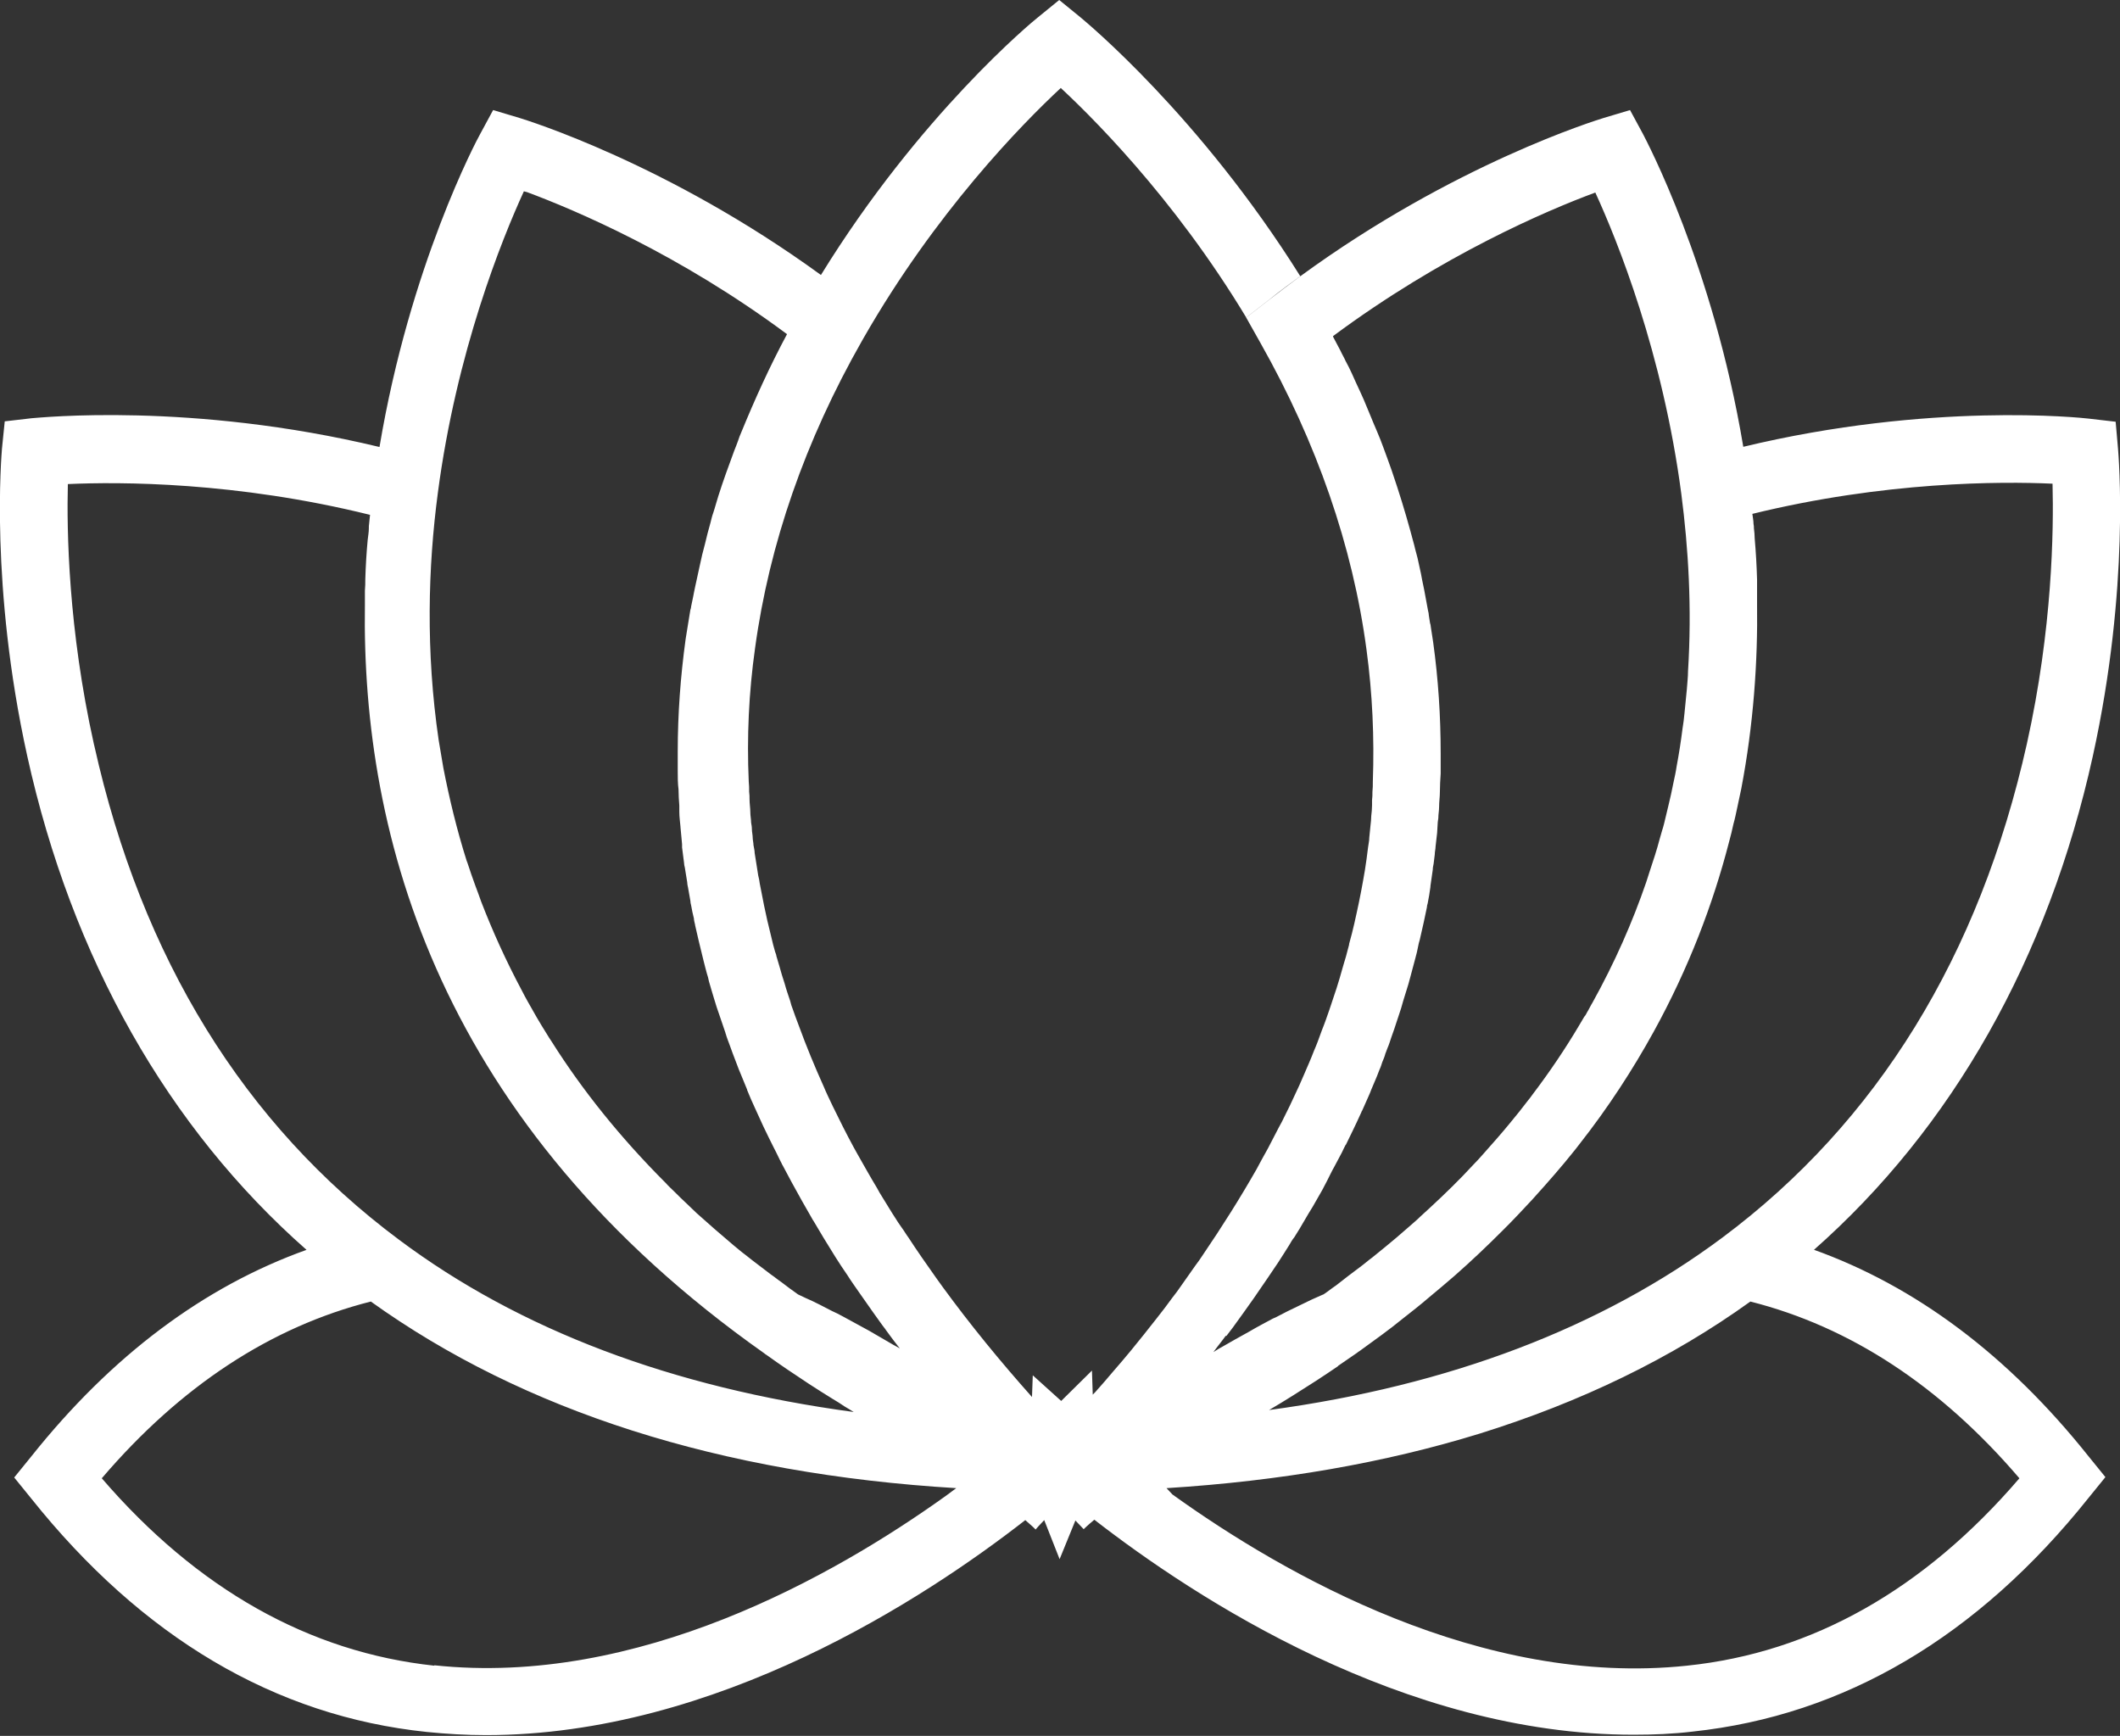 <svg xmlns="http://www.w3.org/2000/svg" id="Ebene_2" data-name="Ebene 2" viewBox="0 0 53.74 44"><rect x="0" y="0" width="53.74" height="44" fill="#333333" stroke="none"/><defs><style>      .cls-1 {        fill: #fff;        stroke-width: 0px;      }    </style></defs><g id="Ebene_1-2" data-name="Ebene 1"><path class="cls-1" d="m45.97,31.69h0c3.52-3.1,5.95-7.4,7.08-12.52.95-4.31.65-7.65.64-7.79l-.06-.69-.69-.08c-.17-.02-4.01-.43-8.77.72.05.31.1.63.14.95.03.25.06.5.09.75,3.38-.83,6.32-.83,7.63-.77.03,1.18,0,3.67-.65,6.59-1.2,5.37-3.79,9.59-7.72,12.52-3.06,2.28-6.91,3.75-11.49,4.37.41-.24.8-.49,1.19-.74.18-.12.37-.24.54-.36,0,0,.02-.01.02-.02.16-.11.32-.22.48-.33,0,0,0,0,0,0,.02-.02.04-.03.07-.05h0c.37-.27.74-.53,1.08-.81.23-.18.46-.36.68-.55.22-.18.44-.37.65-.55.42-.37.82-.75,1.2-1.13.14-.14.28-.28.42-.43.23-.24.45-.48.66-.72.17-.19.34-.39.5-.58.12-.15.25-.3.37-.46.74-.94,1.36-1.9,1.89-2.86.88-1.6,1.5-3.22,1.91-4.81.04-.15.08-.3.11-.45.04-.14.07-.29.1-.43.03-.16.07-.31.1-.47.31-1.63.42-3.21.4-4.7,0-.07,0-.14,0-.21,0-.05,0-.1,0-.15,0-.08,0-.16,0-.24-.01-.35-.03-.7-.06-1.04,0-.09-.01-.18-.02-.26,0-.04,0-.07-.01-.11,0-.09-.02-.17-.03-.26-.03-.25-.06-.51-.09-.75-.04-.32-.09-.64-.14-.95-.77-4.6-2.47-7.78-2.54-7.92l-.33-.61-.67.2c-.16.05-3.79,1.16-7.7,4.02,0,0,0,0,0,0-.26.19-.52.39-.78.59l-.58.45.36.64c1.43,2.53,2.34,5.15,2.69,7.78.15,1.11.2,2.23.16,3.34,0,.09,0,.17-.01.26,0,.07,0,.14-.01.21,0,.04,0,.09,0,.13,0,.09-.01.18-.02.27,0,.08-.01.16-.02.25-.01.1-.02.2-.03.3,0,.08-.02.16-.03.24-.01.1-.03.21-.04.31-.01.09-.03.18-.04.27-.06.36-.13.73-.21,1.09-.02.09-.04.18-.06.27-.04.17-.08.34-.13.51,0,.04-.02.08-.03.13-.03.13-.07.26-.11.39-.03.12-.07.23-.1.35-.03.09-.05.17-.08.26-.03.09-.06.18-.09.27-.03.09-.06.18-.09.27-.06.17-.12.35-.19.52-.04.1-.07.2-.11.3-.03.08-.06.15-.09.22-.08.21-.17.41-.26.62-.07.17-.15.34-.23.51-.08.18-.17.36-.26.54-.04.09-.09.18-.14.27-.09.18-.19.36-.28.54-.05.09-.1.18-.15.27-.05.09-.09.17-.14.26-.41.72-.87,1.45-1.36,2.17-.06.09-.12.18-.19.27,0,0,0,0,0,0-.06.09-.13.18-.19.27-.06.09-.13.18-.19.27-.06.09-.13.18-.2.27-.07.09-.13.18-.2.27-.07.09-.14.18-.21.27-.21.27-.42.53-.64.8-.15.18-.3.36-.45.53-.15.18-.3.35-.46.53-.02.02-.04.04-.06.06l-.02-.61-.78.77h0l-.72-.65h0s0,0,0,0h0s-.02.55-.02.55c-.82-.92-1.57-1.84-2.25-2.77-.06-.08-.12-.17-.18-.25-.24-.34-.48-.68-.7-1.02-.06-.08-.11-.17-.17-.25-.03-.04-.06-.09-.09-.13-.05-.08-.1-.16-.16-.25-.08-.13-.16-.26-.24-.39-.05-.08-.1-.16-.14-.24-.17-.28-.33-.57-.49-.85-.03-.06-.07-.12-.1-.18-.19-.35-.36-.69-.53-1.04-.08-.17-.16-.33-.23-.5-.23-.51-.44-1.02-.63-1.54-.03-.08-.06-.16-.09-.24-.02-.06-.04-.11-.06-.17-.03-.07-.05-.14-.07-.22-.05-.15-.1-.29-.14-.44-.02-.07-.05-.15-.07-.22-.02-.07-.04-.14-.06-.21-.03-.09-.05-.18-.08-.27,0-.03-.02-.07-.03-.1-.02-.06-.03-.12-.05-.18-.05-.21-.1-.41-.15-.62-.03-.12-.05-.25-.08-.37-.04-.19-.07-.37-.11-.56-.01-.07-.02-.14-.04-.21-.03-.19-.06-.38-.09-.57,0-.07-.02-.13-.03-.2,0-.06-.02-.13-.02-.19,0-.07-.02-.14-.02-.21,0-.06-.01-.11-.02-.17,0-.09-.02-.17-.02-.26,0-.11-.02-.22-.02-.33,0-.06,0-.12-.01-.19,0-.09,0-.17-.01-.26-.05-1.12,0-2.25.16-3.38.36-2.64,1.27-5.26,2.71-7.79l.04-.07c1.82-3.18,4-5.41,5-6.34,1.01.94,3.24,3.21,5.07,6.45l-.36-.64.58-.45c.26-.21.52-.4.78-.59C30.41,2.93,27.52.55,27.39.44l-.54-.44-.54.44c-.13.1-3,2.47-5.5,6.53-3.89-2.83-7.48-3.93-7.64-3.98l-.67-.2-.33.61c-.08.14-1.78,3.33-2.55,7.93-4.78-1.15-8.63-.74-8.81-.73l-.69.08-.07.69c-.01.14-.31,3.48.64,7.79,1.13,5.12,3.56,9.42,7.08,12.52,0,0,0,0,0,0h0s0,0,0,0c0,0,0,0,0,0-2.6.93-4.94,2.68-6.98,5.24l-.43.53.43.53c2.81,3.52,6.18,5.52,10.03,5.92.5.05,1,.08,1.5.08,5.84,0,11.13-3.47,13.67-5.45.16.14.25.22.26.24h0s0,0,0,0l.07-.08.15-.16.39.99-.39-.99h0s0,0,0,0l.02-.03h0s-.02.03-.02.03l.39.99.4-.98.21.22s.09-.09.27-.24c2.55,1.98,7.84,5.45,13.67,5.45.5,0,1-.02,1.5-.08,3.84-.41,7.22-2.4,10.03-5.92l.43-.53-.43-.53c-2.04-2.56-4.38-4.31-6.98-5.24ZM13.36,4.87c1.21.45,3.86,1.57,6.59,3.6-.44.82-.82,1.66-1.16,2.49-.03.07-.06.14-.08.21-.03.09-.07.18-.1.26-.14.38-.28.76-.4,1.14-.02.07-.04.14-.06.2-.02.08-.05.16-.07.23-.03.08-.05.17-.07.25-.05.18-.1.36-.14.54-.02.09-.05.18-.07.27-.02.09-.04.18-.06.27-.04.18-.08.37-.12.55-.02.08-.03.16-.05.25-.02.08-.03.16-.05.24,0,.03-.01.06-.02.09-.02.14-.05.29-.07.43-.02.1-.03.21-.05.31-.13.95-.2,1.9-.2,2.85,0,.15,0,.31,0,.46,0,.01,0,.03,0,.04,0,.15,0,.3.02.46,0,.14.01.27.02.41,0,.03,0,.07,0,.1,0,.02,0,.04,0,.06,0,.13.02.25.03.38,0,0,0,.01,0,.01.01.14.03.28.04.43,0,.03,0,.05,0,.08.02.13.03.26.05.39,0,.04.01.08.02.12.02.12.04.25.06.37,0,.04.01.09.02.13.02.11.04.23.06.34,0,.04.01.08.02.12.02.11.04.22.07.33,0,.05.02.11.03.16,0,0,0,.01,0,.01.03.13.06.26.09.39.03.12.06.24.09.37.03.11.05.22.08.32.01.05.03.1.04.15.02.06.04.13.05.19.04.15.09.3.13.44.04.14.09.29.14.43.05.15.1.29.15.44,0,.02.02.05.02.07.05.15.11.29.16.44.05.14.11.28.16.42.02.04.03.08.05.12.05.13.11.26.16.39,0,0,0,.01,0,.01.06.15.13.31.2.46,0,0,0,0,0,0,.07.15.14.31.21.46.09.19.18.37.27.55.07.13.13.27.2.4,0,0,0,.02.01.02.08.15.16.3.24.45.09.16.17.31.26.47.08.14.16.28.24.42.02.04.04.07.06.1.08.14.17.28.25.42.1.16.19.31.29.47.1.16.2.31.31.47.1.16.21.31.32.47.11.16.22.31.33.47,0,0,0,0,0,0,.11.15.21.3.32.44,0,0,.01.02.02.03.11.15.23.3.34.45h0c-.12-.15-.23-.3-.34-.45.11.15.23.3.34.45-.05-.03-.1-.06-.16-.09-.1-.06-.21-.12-.31-.18-.1-.06-.21-.12-.31-.18-.22-.12-.44-.24-.66-.36-.09-.05-.19-.1-.28-.14-.1-.05-.21-.11-.31-.16-.12-.06-.24-.12-.36-.17-.06-.03-.13-.06-.19-.09,0,0,0,0,0,0-.14-.1-.28-.2-.42-.31-.09-.06-.17-.13-.26-.19-.22-.17-.44-.33-.65-.5-.11-.08-.21-.17-.31-.25-.32-.27-.63-.54-.93-.81-.08-.08-.16-.15-.24-.23-.11-.1-.22-.21-.32-.31-.07-.07-.15-.14-.22-.22-1.16-1.16-2.12-2.36-2.89-3.58-.05-.07-.09-.14-.14-.22-.17-.27-.32-.53-.47-.8-.05-.09-.1-.18-.15-.28-.4-.75-.74-1.5-1.03-2.25-.05-.14-.1-.28-.15-.41-.03-.09-.07-.19-.1-.28-.01-.04-.03-.08-.04-.12-.03-.08-.05-.16-.08-.23-.25-.79-.44-1.58-.59-2.35-.04-.24-.08-.47-.12-.71-.33-2.25-.27-4.39-.02-6.27.47-3.57,1.62-6.42,2.18-7.64ZM2.38,18.86c-.65-2.92-.69-5.41-.66-6.59,1.31-.06,4.27-.06,7.66.78,0,0,0,0,0,0-.01.1-.02.19-.03.29,0,.02,0,.03,0,.05,0,.1-.02.2-.03.3-.03.32-.05.65-.06.99,0,.09,0,.19-.01.29,0,.04,0,.08,0,.13,0,.07,0,.15,0,.22-.09,5.9,1.9,13.18,10.12,18.98h0s0,0,0,0c.02.02.04.03.07.05.17.12.35.25.53.37.18.12.36.24.54.36.2.13.39.25.6.38.1.06.2.12.3.19.07.04.15.09.23.14-4.6-.62-8.47-2.08-11.53-4.37-3.93-2.93-6.52-7.14-7.72-12.52Zm8.63,23.36c-3.17-.34-6.01-1.94-8.43-4.75,2-2.34,4.29-3.84,6.82-4.48,3.88,2.78,8.86,4.37,14.84,4.73h0s0,0,0,0h0s-.27.2-.27.2c0,0,0,0,0,0-2.85,2.04-7.81,4.84-12.96,4.29Zm13.25-4.5s-.01.01-.02.02c0,0,.01-.01.02-.02,0,0,.02-.01.02-.02h0s0,0,0,0h0s-.02.01-.02.02Zm6.83-3.86c.05-.07.11-.14.16-.21.09-.12.17-.24.26-.36.09-.13.18-.25.27-.38.12-.17.23-.34.35-.51.09-.13.18-.27.27-.4.1-.15.19-.3.28-.44.04-.07.08-.14.13-.2.09-.14.18-.29.26-.43.07-.12.14-.24.21-.35.08-.14.16-.28.24-.42.04-.08.08-.15.12-.23.03-.06.06-.12.09-.18.03-.06.06-.12.09-.17.06-.11.11-.21.17-.32.04-.07.07-.15.11-.22,0-.01.01-.02.02-.03.06-.12.11-.23.17-.35.08-.16.15-.32.22-.47,0-.01.01-.03.02-.04.05-.12.11-.24.16-.36.03-.06.05-.12.07-.17.05-.11.09-.22.14-.33.02-.06.05-.12.07-.18.03-.06.05-.13.07-.19.03-.07.06-.14.08-.22.02-.04.03-.09.05-.13.04-.09.07-.19.1-.28.05-.14.1-.28.14-.41.02-.05.03-.1.05-.15.04-.12.08-.24.11-.36.04-.14.09-.28.13-.42.02-.07.04-.15.06-.22.04-.15.08-.3.12-.45.03-.1.05-.2.07-.3.01-.05.02-.1.04-.16.03-.15.07-.29.1-.44.03-.13.05-.25.08-.38,0-.03.01-.07.02-.1.03-.14.05-.28.07-.42,0,0,0-.01,0-.02.02-.14.04-.28.06-.42,0-.05.01-.09.02-.14.01-.08.02-.16.03-.24,0-.07.02-.14.02-.2.01-.12.03-.23.04-.35,0-.06.01-.11.01-.17,0-.07.01-.14.02-.2,0-.1.02-.19.02-.29,0-.13.02-.25.02-.38,0-.15.01-.3.02-.46,0-.02,0-.03,0-.05,0-.15,0-.31,0-.46,0-.94-.06-1.88-.19-2.82-.02-.13-.04-.26-.06-.39,0-.03-.01-.07-.02-.1-.01-.07-.02-.13-.03-.19,0-.04-.01-.08-.02-.12-.02-.09-.03-.18-.05-.27-.02-.09-.03-.18-.05-.27-.02-.08-.03-.16-.05-.24-.01-.05-.02-.11-.03-.16-.02-.08-.03-.15-.05-.23-.02-.11-.05-.22-.08-.33-.01-.05-.03-.1-.04-.16-.13-.49-.27-.98-.43-1.47-.05-.14-.09-.28-.14-.42-.07-.2-.14-.39-.21-.58-.05-.14-.11-.29-.17-.43-.06-.14-.12-.28-.18-.43-.05-.12-.1-.24-.15-.36-.03-.07-.06-.13-.09-.2-.07-.15-.14-.3-.21-.46-.05-.11-.1-.21-.16-.32-.04-.09-.09-.17-.13-.26-.06-.11-.12-.23-.18-.34,0,0-.01-.02-.01-.03,0,0,0,0,0,0,2.76-2.05,5.43-3.19,6.65-3.64.56,1.22,1.71,4.07,2.18,7.64.18,1.38.27,2.89.17,4.49,0,.15-.02.31-.03.46-.02.2-.04.4-.06.61-.01.13-.03.26-.05.39-.04.32-.09.64-.15.96-.02.14-.05.27-.08.41-.04.2-.08.39-.13.59-.02.08-.04.16-.06.25-.03.13-.06.26-.1.38-.02.07-.04.14-.06.21-.07.27-.16.54-.25.81-.03.09-.06.18-.09.28-.35,1.02-.8,2.04-1.36,3.05-.05.08-.09.17-.14.25-.02.04-.04.08-.07.11-.04.07-.09.15-.13.22-.35.59-.74,1.17-1.18,1.75-.04.06-.09.12-.13.17-.07.09-.14.18-.21.27-.07.09-.15.18-.22.27-.22.27-.46.54-.7.81-.08.09-.16.18-.25.27-.34.37-.71.73-1.1,1.09-.08.07-.16.15-.24.22-.09.09-.19.17-.29.26-.1.09-.2.17-.3.26-.2.17-.41.34-.62.51-.11.08-.21.17-.32.25-.2.15-.4.3-.6.46-.03.02-.07.05-.1.07-.08.06-.16.12-.25.18,0,0,0,0,0,0,.01,0,.03-.01.04-.02.01,0,.02-.01.04-.02h0s-.05.02-.08.03c0,0,0,0,0,0,0,0,0,0,0,0-.09.04-.18.08-.27.12-.21.1-.41.2-.62.3-.1.05-.19.1-.29.15-.02.01-.05.02-.07.03-.09.05-.19.1-.28.15-.11.06-.22.12-.32.18-.12.07-.24.13-.36.2-.09.05-.19.11-.28.16-.09.05-.18.1-.27.16.1-.14.21-.27.31-.41Zm11.67,8.36c-5.2.55-10.2-2.3-13.04-4.34h0s-.15-.16-.15-.16h0s0,0,0,0l-.15-.07s0,0,0,0l.15.07c2.88-.18,5.53-.64,7.93-1.38,2.57-.8,4.87-1.91,6.87-3.35,2.53.64,4.82,2.14,6.82,4.48-2.42,2.82-5.25,4.42-8.43,4.75Z"></path></g></svg>